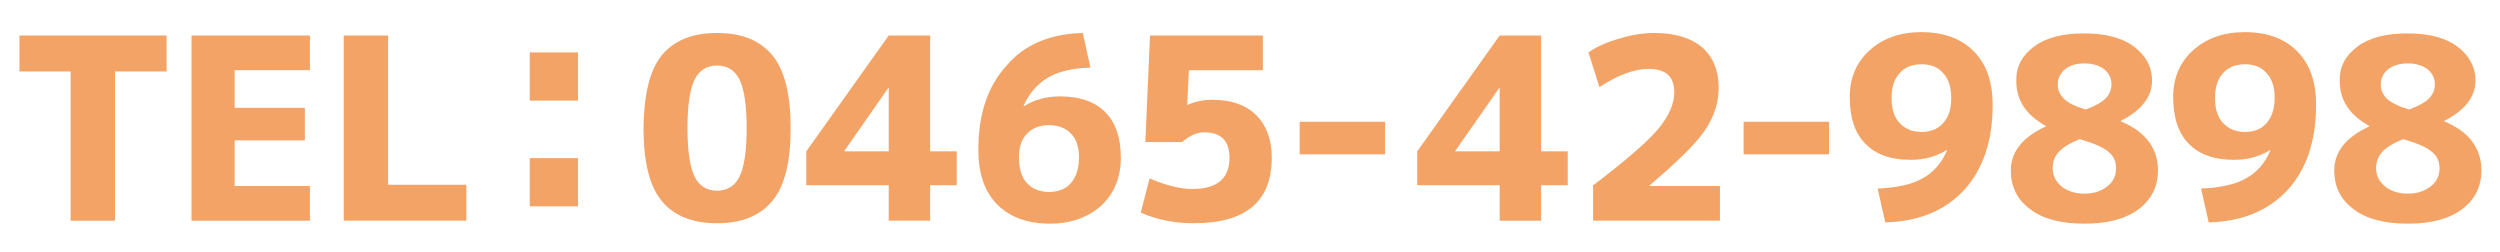 <?xml version="1.0" encoding="utf-8"?>
<!-- Generator: Adobe Illustrator 27.4.0, SVG Export Plug-In . SVG Version: 6.00 Build 0)  -->
<svg version="1.1" id="レイヤー_1" xmlns="http://www.w3.org/2000/svg" xmlns:xlink="http://www.w3.org/1999/xlink" x="0px"
	 y="0px" viewBox="0 0 591.3 59.7" style="enable-background:new 0 0 591.3 59.7;" xml:space="preserve">
<style type="text/css">
	.st0{fill:#F3A365;}
</style>
<g id="レイヤー_1_00000036249845597521503240000000293206997541926318_">
</g>
<g>
	<path class="st0" d="M39.4,8.4v8.5H27.2v35.3H16.7V16.9H4.6V8.4H39.4z"/>
	<path class="st0" d="M55.5,16.6v8.9h16.6v7.7H55.5V44h17.8v8.2h-28V8.4h28v8.2H55.5z"/>
	<path class="st0" d="M91.8,8.4v35.3h18.5v8.5h-29V8.4H91.8z"/>
	<path class="st0" d="M125.3,23.8V12.4h11.4v11.4H125.3z M125.3,48.8V37.4h11.4v11.4H125.3z"/>
	<path class="st0" d="M156.5,13.1c2.9-3.5,7.2-5.3,13.1-5.3s10.2,1.8,13.1,5.3c2.9,3.5,4.3,9.3,4.3,17.2c0,8-1.4,13.7-4.3,17.2
		c-2.9,3.5-7.2,5.3-13.1,5.3s-10.3-1.8-13.1-5.3c-2.9-3.5-4.3-9.3-4.3-17.2C152.3,22.3,153.7,16.6,156.5,13.1z M164.3,41.8
		c1.1,2.2,2.9,3.3,5.3,3.3s4.2-1.1,5.3-3.3c1.1-2.2,1.7-6,1.7-11.5c0-5.4-0.6-9.3-1.7-11.5c-1.1-2.2-2.9-3.3-5.3-3.3
		s-4.2,1.1-5.3,3.3c-1.1,2.2-1.7,6-1.7,11.5C162.6,35.7,163.2,39.6,164.3,41.8z"/>
	<path class="st0" d="M220,35.8h6.3v8H220v8.4h-9.8v-8.4h-19.5v-8l19.5-27.4h9.8V35.8z M210.2,35.8V20.8h-0.1l-10.4,14.9v0.1H210.2z
		"/>
	<path class="st0" d="M256.1,7.8l1.8,8.2c-4.2,0.1-7.6,0.9-10.1,2.4c-2.5,1.5-4.4,3.7-5.7,6.6l0.1,0.1c2.6-1.6,5.4-2.3,8.5-2.3
		c4.6,0,8.2,1.2,10.7,3.7c2.5,2.5,3.7,6.1,3.7,10.8c0,4.7-1.6,8.5-4.6,11.3c-3.1,2.8-7.2,4.3-12.2,4.3c-5.2,0-9.4-1.5-12.4-4.5
		c-3-3-4.5-7.3-4.5-13c0-8.4,2.2-15,6.7-19.9C242.3,10.5,248.4,8,256.1,7.8z M248.1,45.4c2.2,0,4-0.7,5.2-2.1
		c1.2-1.4,1.9-3.4,1.9-6.1c0-2.4-0.6-4.3-1.9-5.6c-1.2-1.3-3-2-5.2-2c-2.2,0-3.9,0.7-5.2,2c-1.3,1.4-1.9,3.2-1.9,5.6
		c0,2.6,0.6,4.7,1.9,6.1C244.2,44.7,245.9,45.4,248.1,45.4z"/>
	<path class="st0" d="M298.7,16.6h-17.5l-0.4,8.2h0.1c1.8-0.8,3.8-1.2,5.8-1.2c4.5,0,7.9,1.2,10.4,3.6c2.4,2.4,3.7,5.8,3.7,10.1
		c0,10.3-6.1,15.5-18.4,15.5c-4.5,0-8.7-0.8-12.6-2.5l2.1-8.1c4,1.7,7.3,2.5,10.1,2.5c5.9,0,8.8-2.5,8.8-7.4c0-4-2-6-6-6
		c-1.8,0-3.5,0.8-5.2,2.3h-8.7L272,8.4h26.7V16.6z"/>
	<path class="st0" d="M307.4,36.5v-7.7h20.2v7.7H307.4z"/>
	<path class="st0" d="M364.5,35.8h6.3v8h-6.3v8.4h-9.8v-8.4h-19.5v-8l19.5-27.4h9.8V35.8z M354.7,35.8V20.8h-0.1l-10.4,14.9v0.1
		H354.7z"/>
	<path class="st0" d="M376.6,44c7.9-6,13.1-10.5,15.6-13.5c2.5-3,3.8-5.9,3.8-8.7c0-3.7-2-5.5-6.1-5.5c-3.3,0-7.2,1.4-11.6,4.3
		l-2.6-8.2c2-1.4,4.5-2.5,7.4-3.3c2.9-0.9,5.7-1.3,8.3-1.3c4.8,0,8.6,1.2,11.2,3.4c2.6,2.3,3.9,5.5,3.9,9.6c0,3.5-1.1,6.9-3.3,10.1
		c-2.2,3.2-6.6,7.5-13,12.9V44h16.6v8.2h-30V44z"/>
	<path class="st0" d="M412.4,36.5v-7.7h20.2v7.7H412.4z"/>
	<path class="st0" d="M444.1,44.6c4.4-0.2,8-0.9,10.6-2.4c2.6-1.4,4.5-3.6,5.8-6.6l-0.1-0.1c-2.6,1.6-5.4,2.3-8.5,2.3
		c-4.6,0-8.2-1.2-10.7-3.8c-2.5-2.5-3.7-6.2-3.7-11.1c0-4.5,1.6-8.2,4.7-11c3.1-2.8,7.2-4.3,12.2-4.3c5.3,0,9.4,1.5,12.4,4.5
		c3,3,4.5,7.2,4.5,12.7c0,8.6-2.3,15.3-6.8,20.2c-4.6,4.9-10.8,7.4-18.6,7.6L444.1,44.6z M454.5,15.2c-2.2,0-4,0.7-5.2,2.1
		c-1.3,1.4-1.9,3.3-1.9,5.9s0.6,4.5,1.9,5.9c1.3,1.4,3,2.1,5.2,2.1c2.2,0,3.9-0.7,5.1-2.1c1.3-1.4,1.9-3.3,1.9-5.9s-0.6-4.5-1.9-5.9
		C458.4,15.9,456.7,15.2,454.5,15.2z"/>
	<path class="st0" d="M481.1,11c2.8-2.1,6.8-3.1,11.8-3.1s9,1,11.8,3.1c2.8,2.1,4.3,4.8,4.3,8.1c0,3.8-2.5,7-7.4,9.5v0.1
		c5.8,2.4,8.8,6.3,8.8,11.6c0,3.8-1.5,6.9-4.6,9.2c-3.1,2.3-7.3,3.4-12.8,3.4c-5.5,0-9.8-1.1-12.8-3.4c-3.1-2.3-4.6-5.3-4.6-9.2
		c0-4.4,2.8-7.9,8.3-10.4v-0.1c-4.7-2.6-7-6.1-7-10.6C476.8,15.7,478.3,13.1,481.1,11z M491.9,32.9c-2.4,1-4.1,2-5,3.1
		c-1,1.1-1.4,2.3-1.4,3.8c0,1.7,0.7,3.1,2.1,4.3c1.4,1.1,3.2,1.7,5.4,1.7c2.2,0,4-0.6,5.4-1.7c1.4-1.1,2.1-2.5,2.1-4.3
		c0-1.6-0.6-2.9-1.7-3.8C497.6,34.9,495.3,33.9,491.9,32.9z M493.3,25.9c2.2-0.8,3.8-1.7,4.7-2.6s1.4-2.1,1.4-3.3
		c0-1.5-0.6-2.7-1.7-3.6c-1.2-0.9-2.7-1.4-4.7-1.4c-2,0-3.5,0.5-4.6,1.4c-1.1,0.9-1.7,2.2-1.7,3.6c0,1.3,0.5,2.4,1.5,3.4
		C489.1,24.3,490.9,25.2,493.3,25.9z"/>
	<path class="st0" d="M520.6,44.6c4.4-0.2,8-0.9,10.6-2.4c2.6-1.4,4.5-3.6,5.8-6.6l-0.1-0.1c-2.6,1.6-5.4,2.3-8.5,2.3
		c-4.6,0-8.2-1.2-10.7-3.8c-2.5-2.5-3.7-6.2-3.7-11.1c0-4.5,1.6-8.2,4.7-11c3.1-2.8,7.2-4.3,12.2-4.3c5.3,0,9.4,1.5,12.4,4.5
		s4.5,7.2,4.5,12.7c0,8.6-2.3,15.3-6.8,20.2c-4.6,4.9-10.8,7.4-18.6,7.6L520.6,44.6z M531,15.2c-2.2,0-4,0.7-5.2,2.1
		c-1.3,1.4-1.9,3.3-1.9,5.9s0.6,4.5,1.9,5.9c1.3,1.4,3,2.1,5.2,2.1c2.2,0,3.9-0.7,5.1-2.1s1.9-3.3,1.9-5.9s-0.6-4.5-1.9-5.9
		C534.9,15.9,533.2,15.2,531,15.2z"/>
	<path class="st0" d="M557.6,11c2.8-2.1,6.8-3.1,11.8-3.1s9,1,11.8,3.1c2.8,2.1,4.3,4.8,4.3,8.1c0,3.8-2.5,7-7.4,9.5v0.1
		c5.8,2.4,8.8,6.3,8.8,11.6c0,3.8-1.5,6.9-4.6,9.2c-3.1,2.3-7.3,3.4-12.8,3.4c-5.5,0-9.8-1.1-12.8-3.4c-3.1-2.3-4.6-5.3-4.6-9.2
		c0-4.4,2.8-7.9,8.3-10.4v-0.1c-4.7-2.6-7-6.1-7-10.6C553.3,15.7,554.8,13.1,557.6,11z M568.4,32.9c-2.4,1-4.1,2-5,3.1
		c-1,1.1-1.4,2.3-1.4,3.8c0,1.7,0.7,3.1,2.1,4.3c1.4,1.1,3.2,1.7,5.4,1.7c2.2,0,4-0.6,5.4-1.7c1.4-1.1,2.1-2.5,2.1-4.3
		c0-1.6-0.6-2.9-1.7-3.8C574.1,34.9,571.8,33.9,568.4,32.9z M569.8,25.9c2.2-0.8,3.8-1.7,4.7-2.6s1.4-2.1,1.4-3.3
		c0-1.5-0.6-2.7-1.7-3.6c-1.2-0.9-2.7-1.4-4.7-1.4c-2,0-3.5,0.5-4.7,1.4c-1.1,0.9-1.7,2.2-1.7,3.6c0,1.3,0.5,2.4,1.5,3.4
		C565.6,24.3,567.4,25.2,569.8,25.9z"/>
</g>
</svg>
